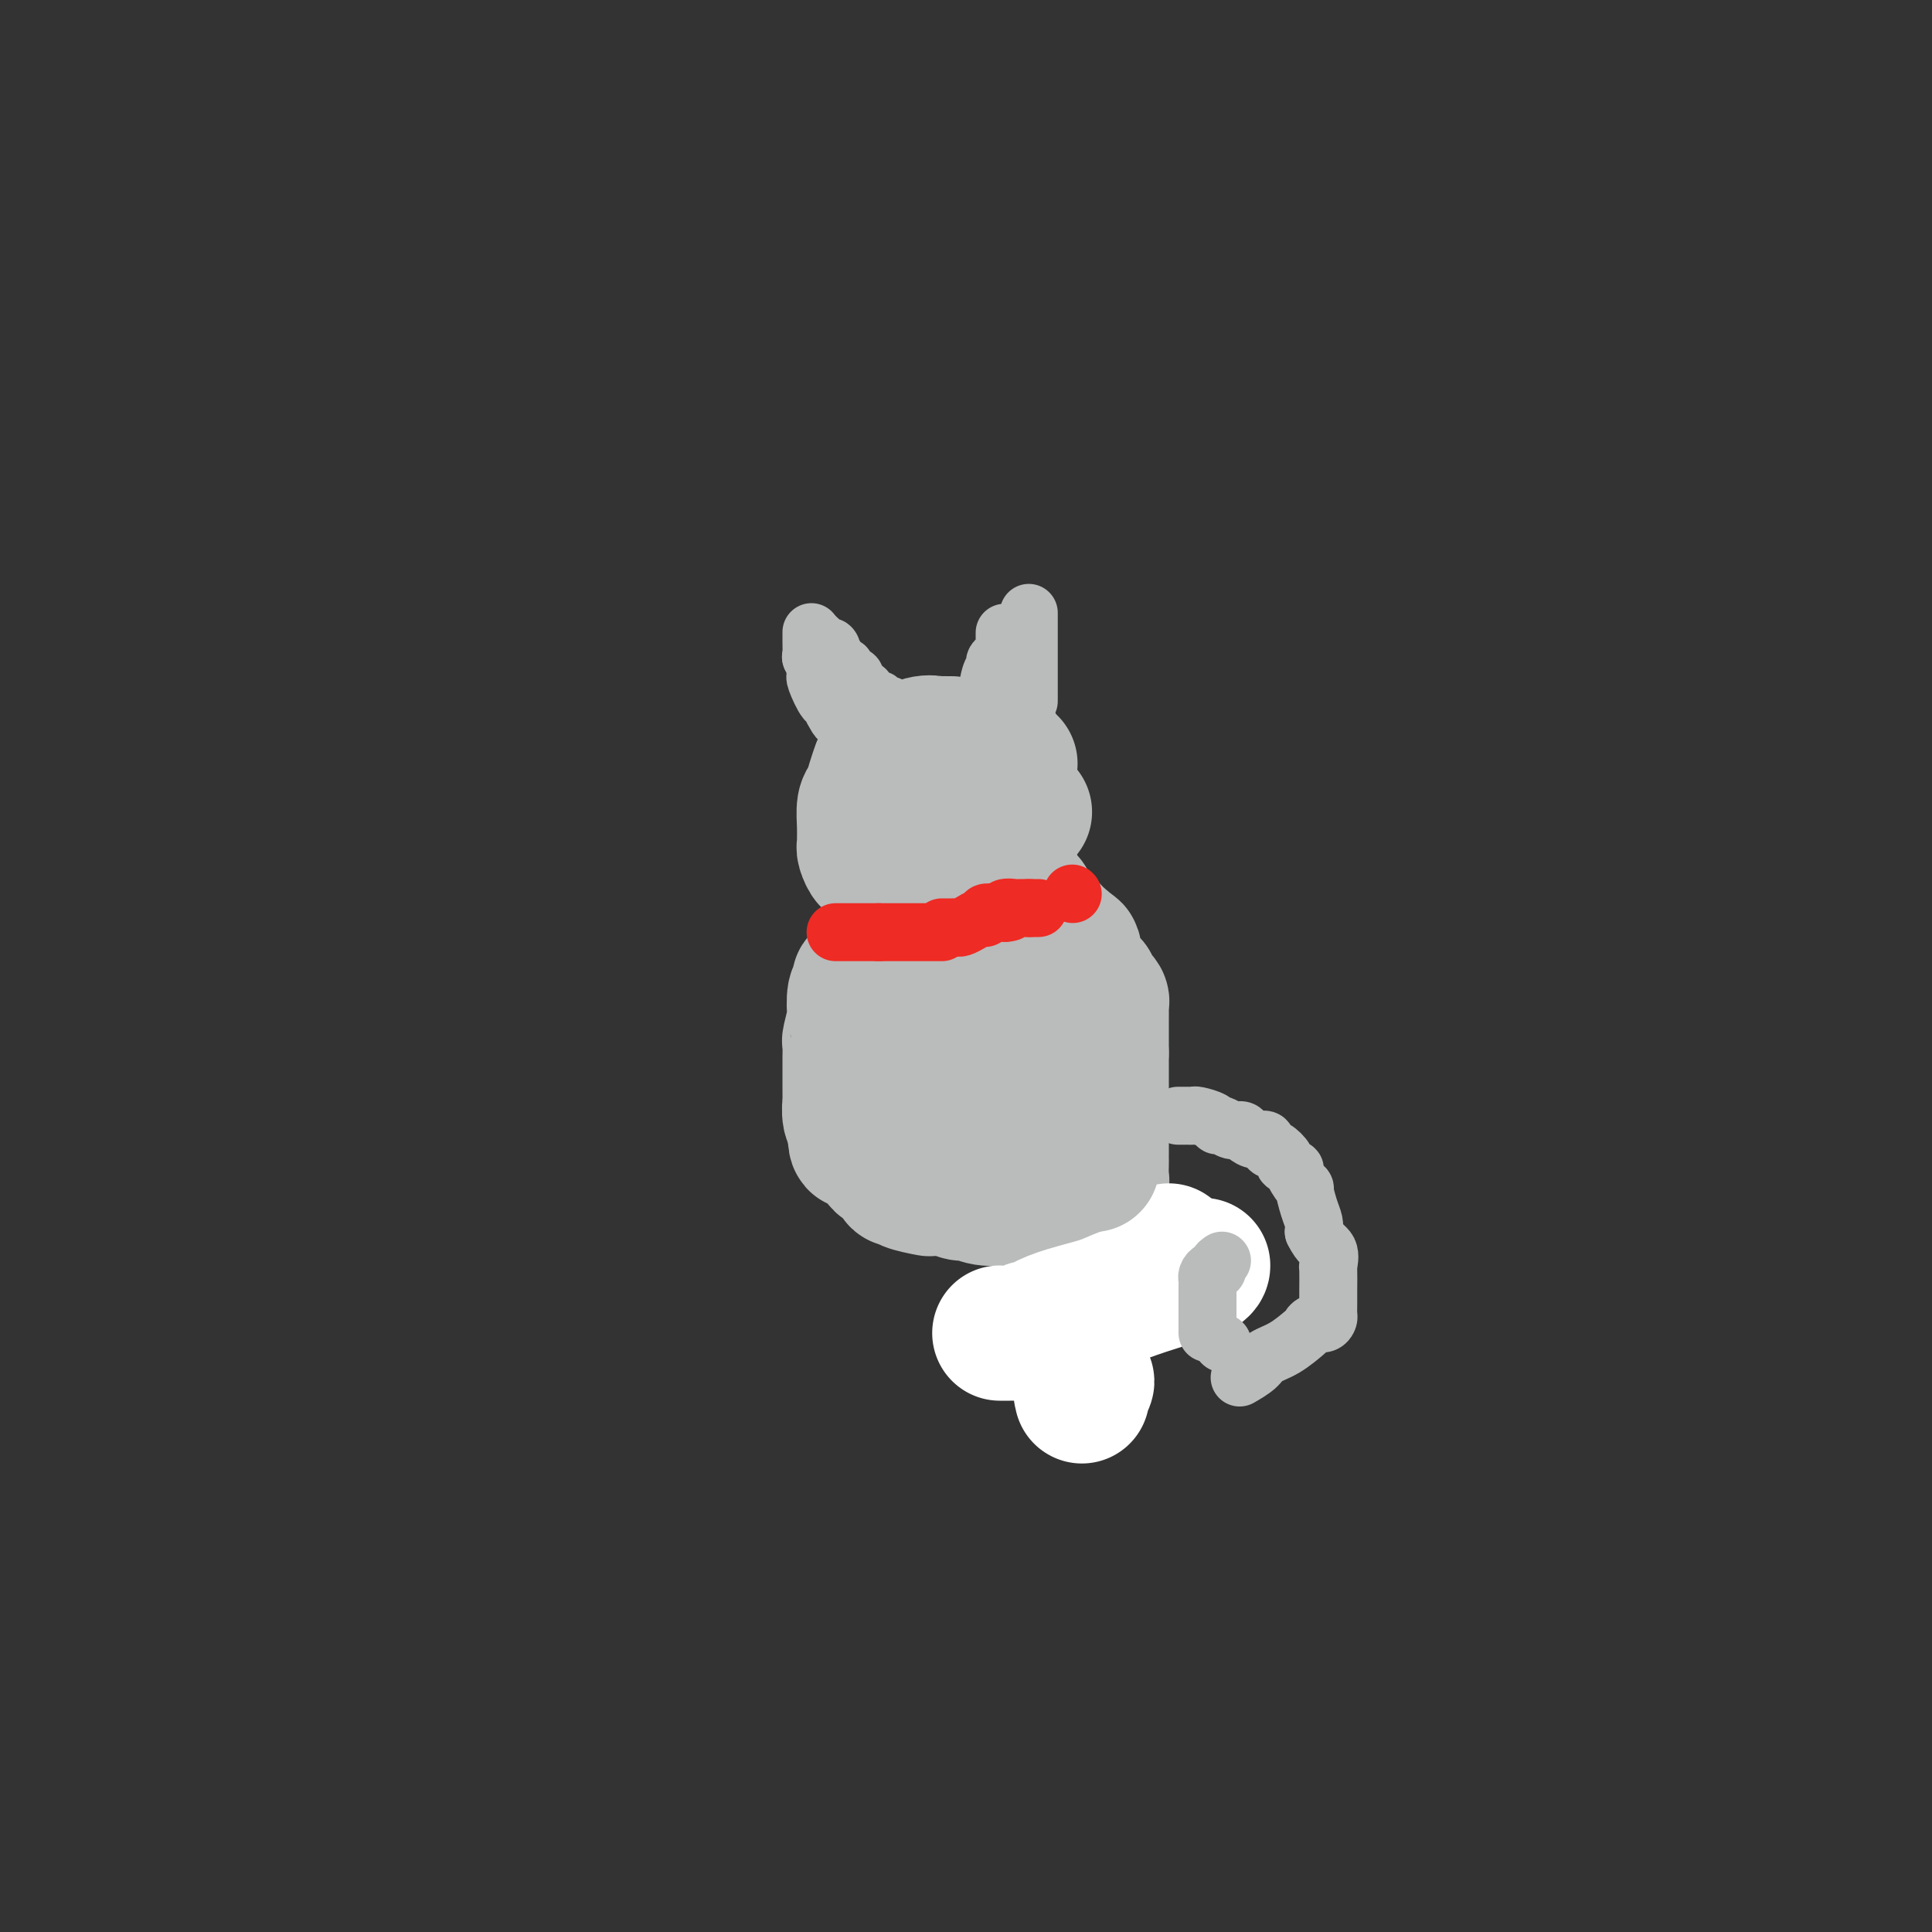 <svg viewBox='0 0 400 400' version='1.1' xmlns='http://www.w3.org/2000/svg' xmlns:xlink='http://www.w3.org/1999/xlink'><rect x="0" y="0" width="400" height="400" fill="#333333" stroke="none"/><g fill='none' stroke='#BABBBB' stroke-width='28' stroke-linecap='round' stroke-linejoin='round'><path d='M197,154c-0.324,0.004 -0.648,0.008 -1,0c-0.352,-0.008 -0.733,-0.027 -1,0c-0.267,0.027 -0.422,0.101 -1,0c-0.578,-0.101 -1.581,-0.376 -3,0c-1.419,0.376 -3.255,1.405 -4,2c-0.745,0.595 -0.399,0.756 -1,1c-0.601,0.244 -2.150,0.569 -3,1c-0.850,0.431 -1.002,0.967 -1,1c0.002,0.033 0.158,-0.438 0,0c-0.158,0.438 -0.631,1.784 -1,3c-0.369,1.216 -0.635,2.301 -1,3c-0.365,0.699 -0.831,1.012 -1,2c-0.169,0.988 -0.042,2.651 0,4c0.042,1.349 -0.001,2.384 0,3c0.001,0.616 0.045,0.813 0,1c-0.045,0.187 -0.179,0.364 0,1c0.179,0.636 0.673,1.732 1,2c0.327,0.268 0.489,-0.292 1,0c0.511,0.292 1.370,1.437 2,2c0.630,0.563 1.031,0.543 2,1c0.969,0.457 2.507,1.391 4,2c1.493,0.609 2.940,0.895 4,1c1.060,0.105 1.731,0.030 2,0c0.269,-0.030 0.134,-0.015 0,0'/><path d='M200,176c0.000,-0.445 0.000,-0.891 0,-1c0.000,-0.109 0.000,0.118 0,0c0.000,-0.118 0.000,-0.581 0,-1c0.000,-0.419 0.000,-0.795 0,-1c0.000,-0.205 0.000,-0.240 0,-1c0.000,-0.760 0.000,-2.245 0,-3c0.000,-0.755 0.000,-0.780 0,-1c0.000,-0.220 0.000,-0.636 0,-1c0.000,-0.364 0.000,-0.675 0,-1c0.000,-0.325 0.000,-0.664 0,-1c0.000,-0.336 0.000,-0.668 0,-1'/><path d='M200,164c0.000,-2.089 0.000,-1.311 0,-1c0.000,0.311 0.000,0.156 0,0'/><path d='M200,159c-0.081,-0.091 -0.163,-0.182 0,0c0.163,0.182 0.569,0.636 1,1c0.431,0.364 0.886,0.636 1,1c0.114,0.364 -0.113,0.818 0,1c0.113,0.182 0.566,0.090 1,0c0.434,-0.090 0.847,-0.178 1,0c0.153,0.178 0.044,0.622 0,1c-0.044,0.378 -0.022,0.689 0,1c0.022,0.311 0.044,0.622 0,1c-0.044,0.378 -0.156,0.822 0,1c0.156,0.178 0.578,0.089 1,0'/><path d='M205,166c1.012,1.322 1.042,1.127 1,1c-0.042,-0.127 -0.155,-0.188 0,0c0.155,0.188 0.578,0.624 1,1c0.422,0.376 0.844,0.692 1,1c0.156,0.308 0.046,0.607 0,1c-0.046,0.393 -0.026,0.878 0,1c0.026,0.122 0.060,-0.121 0,0c-0.060,0.121 -0.212,0.605 0,1c0.212,0.395 0.789,0.701 1,1c0.211,0.299 0.056,0.591 0,1c-0.056,0.409 -0.014,0.937 0,1c0.014,0.063 0.000,-0.338 0,0c-0.000,0.338 0.014,1.415 0,2c-0.014,0.585 -0.056,0.679 0,1c0.056,0.321 0.211,0.870 0,1c-0.211,0.130 -0.788,-0.158 -1,0c-0.212,0.158 -0.060,0.760 0,1c0.060,0.240 0.026,0.116 0,0c-0.026,-0.116 -0.046,-0.223 0,0c0.046,0.223 0.156,0.778 0,1c-0.156,0.222 -0.578,0.111 -1,0'/><path d='M207,181c-0.471,1.327 -0.647,1.144 -1,1c-0.353,-0.144 -0.882,-0.249 -1,0c-0.118,0.249 0.175,0.851 0,1c-0.175,0.149 -0.818,-0.156 -1,0c-0.182,0.156 0.095,0.774 0,1c-0.095,0.226 -0.564,0.061 -1,0c-0.436,-0.061 -0.839,-0.017 -1,0c-0.161,0.017 -0.081,0.009 0,0'/><path d='M185,197c0.091,0.303 0.183,0.606 0,1c-0.183,0.394 -0.640,0.880 -1,1c-0.360,0.120 -0.621,-0.127 -1,0c-0.379,0.127 -0.875,0.626 -1,1c-0.125,0.374 0.120,0.621 0,1c-0.120,0.379 -0.607,0.889 -1,1c-0.393,0.111 -0.693,-0.177 -1,0c-0.307,0.177 -0.622,0.818 -1,1c-0.378,0.182 -0.820,-0.094 -1,0c-0.180,0.094 -0.100,0.557 0,1c0.100,0.443 0.219,0.865 0,1c-0.219,0.135 -0.777,-0.019 -1,1c-0.223,1.019 -0.112,3.210 0,4c0.112,0.790 0.226,0.180 0,1c-0.226,0.820 -0.793,3.069 -1,4c-0.207,0.931 -0.056,0.542 0,1c0.056,0.458 0.015,1.762 0,3c-0.015,1.238 -0.004,2.410 0,3c0.004,0.590 0.000,0.598 0,1c-0.000,0.402 0.004,1.196 0,2c-0.004,0.804 -0.015,1.616 0,2c0.015,0.384 0.056,0.340 0,1c-0.056,0.660 -0.207,2.024 0,3c0.207,0.976 0.774,1.565 1,2c0.226,0.435 0.113,0.718 0,1'/><path d='M177,234c0.162,4.509 0.568,1.781 1,1c0.432,-0.781 0.889,0.386 1,1c0.111,0.614 -0.125,0.676 0,1c0.125,0.324 0.611,0.909 1,1c0.389,0.091 0.681,-0.314 1,0c0.319,0.314 0.664,1.345 1,2c0.336,0.655 0.663,0.932 1,1c0.337,0.068 0.682,-0.074 1,0c0.318,0.074 0.607,0.362 1,1c0.393,0.638 0.891,1.625 1,2c0.109,0.375 -0.169,0.139 0,0c0.169,-0.139 0.786,-0.182 1,0c0.214,0.182 0.025,0.589 1,1c0.975,0.411 3.114,0.827 4,1c0.886,0.173 0.518,0.103 1,0c0.482,-0.103 1.815,-0.238 3,0c1.185,0.238 2.221,0.848 3,1c0.779,0.152 1.301,-0.155 2,0c0.699,0.155 1.574,0.773 3,1c1.426,0.227 3.404,0.061 4,0c0.596,-0.061 -0.192,-0.019 0,0c0.192,0.019 1.362,0.016 2,0c0.638,-0.016 0.745,-0.046 1,0c0.255,0.046 0.657,0.167 1,0c0.343,-0.167 0.628,-0.622 1,-1c0.372,-0.378 0.832,-0.679 1,-1c0.168,-0.321 0.045,-0.663 0,-1c-0.045,-0.337 -0.013,-0.668 0,-1c0.013,-0.332 0.006,-0.666 0,-1'/><path d='M214,243c0.415,-1.244 -0.046,-1.855 0,-2c0.046,-0.145 0.601,0.177 1,0c0.399,-0.177 0.643,-0.854 1,-2c0.357,-1.146 0.828,-2.761 1,-4c0.172,-1.239 0.045,-2.102 0,-5c-0.045,-2.898 -0.009,-7.833 0,-11c0.009,-3.167 -0.008,-4.568 0,-6c0.008,-1.432 0.043,-2.895 0,-4c-0.043,-1.105 -0.162,-1.851 0,-3c0.162,-1.149 0.607,-2.700 0,-5c-0.607,-2.300 -2.266,-5.348 -3,-8c-0.734,-2.652 -0.544,-4.906 -1,-6c-0.456,-1.094 -1.559,-1.027 -2,-1c-0.441,0.027 -0.221,0.013 0,0'/><path d='M199,211c-0.001,0.330 -0.001,0.660 0,1c0.001,0.340 0.004,0.691 0,1c-0.004,0.309 -0.015,0.576 0,1c0.015,0.424 0.057,1.004 0,1c-0.057,-0.004 -0.211,-0.593 0,0c0.211,0.593 0.788,2.366 1,3c0.212,0.634 0.061,0.128 0,1c-0.061,0.872 -0.031,3.123 0,5c0.031,1.877 0.065,3.378 0,4c-0.065,0.622 -0.227,0.363 0,1c0.227,0.637 0.844,2.171 1,3c0.156,0.829 -0.150,0.954 0,1c0.150,0.046 0.757,0.013 1,0c0.243,-0.013 0.121,-0.007 0,0'/><path d='M210,192c0.341,0.002 0.683,0.004 1,0c0.317,-0.004 0.610,-0.015 1,0c0.390,0.015 0.878,0.057 1,0c0.122,-0.057 -0.121,-0.211 0,0c0.121,0.211 0.606,0.789 1,1c0.394,0.211 0.698,0.055 1,0c0.302,-0.055 0.602,-0.011 1,0c0.398,0.011 0.895,-0.012 1,0c0.105,0.012 -0.183,0.060 0,0c0.183,-0.060 0.837,-0.227 1,0c0.163,0.227 -0.163,0.848 0,1c0.163,0.152 0.817,-0.165 1,0c0.183,0.165 -0.105,0.814 0,1c0.105,0.186 0.601,-0.090 1,0c0.399,0.090 0.699,0.545 1,1'/><path d='M221,196c1.928,0.842 1.249,0.946 1,1c-0.249,0.054 -0.067,0.056 0,0c0.067,-0.056 0.021,-0.170 0,0c-0.021,0.170 -0.016,0.624 0,1c0.016,0.376 0.042,0.674 0,1c-0.042,0.326 -0.152,0.679 0,1c0.152,0.321 0.567,0.611 1,1c0.433,0.389 0.886,0.877 1,1c0.114,0.123 -0.109,-0.121 0,0c0.109,0.121 0.550,0.606 1,1c0.450,0.394 0.909,0.697 1,1c0.091,0.303 -0.186,0.606 0,1c0.186,0.394 0.834,0.879 1,1c0.166,0.121 -0.152,-0.120 0,0c0.152,0.120 0.773,0.603 1,1c0.227,0.397 0.061,0.708 0,1c-0.061,0.292 -0.016,0.565 0,1c0.016,0.435 0.004,1.034 0,2c-0.004,0.966 -0.001,2.300 0,3c0.001,0.700 0.000,0.765 0,1c-0.000,0.235 -0.000,0.640 0,1c0.000,0.360 0.000,0.674 0,1c-0.000,0.326 -0.000,0.663 0,1'/><path d='M228,218c-0.000,1.865 -0.000,1.029 0,1c0.000,-0.029 0.000,0.749 0,2c-0.000,1.251 -0.000,2.974 0,4c0.000,1.026 0.000,1.353 0,2c-0.000,0.647 -0.000,1.612 0,2c0.000,0.388 0.000,0.198 0,1c-0.000,0.802 -0.000,2.597 0,3c0.000,0.403 0.000,-0.585 0,0c-0.000,0.585 -0.000,2.742 0,4c0.000,1.258 0.001,1.616 0,2c-0.001,0.384 -0.004,0.794 0,1c0.004,0.206 0.016,0.209 0,1c-0.016,0.791 -0.061,2.371 0,3c0.061,0.629 0.227,0.308 0,1c-0.227,0.692 -0.848,2.398 -1,4c-0.152,1.602 0.165,3.099 0,4c-0.165,0.901 -0.814,1.204 -1,3c-0.186,1.796 0.090,5.085 0,7c-0.090,1.915 -0.545,2.458 -1,3'/><path d='M225,266c-0.464,7.843 -0.124,3.449 0,2c0.124,-1.449 0.033,0.045 0,1c-0.033,0.955 -0.009,1.370 0,2c0.009,0.630 0.002,1.475 0,2c-0.002,0.525 -0.001,0.729 0,1c0.001,0.271 0.000,0.609 0,1c-0.000,0.391 -0.000,0.836 0,1c0.000,0.164 0.000,0.047 0,0c-0.000,-0.047 -0.000,-0.023 0,0'/><path d='M206,154c0.000,0.000 0.100,0.100 0.1,0.1'/><path d='M212,168c0.000,0.000 0.100,0.100 0.1,0.1'/><path d='M209,158c0.000,0.000 0.100,0.100 0.1,0.1'/></g>
<g fill='none' stroke='#FFFFFF' stroke-width='28' stroke-linecap='round' stroke-linejoin='round'><path d='M207,276c0.333,-0.000 0.666,-0.000 1,0c0.334,0.000 0.668,0.001 1,0c0.332,-0.001 0.661,-0.004 1,0c0.339,0.004 0.687,0.016 1,0c0.313,-0.016 0.592,-0.059 1,0c0.408,0.059 0.945,0.220 1,0c0.055,-0.220 -0.372,-0.822 0,-1c0.372,-0.178 1.543,0.066 2,0c0.457,-0.066 0.199,-0.444 1,-1c0.801,-0.556 2.659,-1.290 5,-2c2.341,-0.710 5.163,-1.395 7,-2c1.837,-0.605 2.688,-1.129 5,-2c2.312,-0.871 6.084,-2.089 9,-3c2.916,-0.911 4.978,-1.514 6,-2c1.022,-0.486 1.006,-0.853 1,-1c-0.006,-0.147 -0.003,-0.073 0,0'/><path d='M224,289c0.038,-0.356 0.077,-0.711 0,-1c-0.077,-0.289 -0.268,-0.510 0,-1c0.268,-0.490 0.995,-1.247 1,-1c0.005,0.247 -0.713,1.499 -1,2c-0.287,0.501 -0.144,0.250 0,0'/><path d='M242,259c0.000,0.000 0.100,0.100 0.1,0.1'/></g>
<g fill='none' stroke='#BABBBB' stroke-width='28' stroke-linecap='round' stroke-linejoin='round'><path d='M226,241c0.000,0.000 0.100,0.100 0.1,0.1'/></g>
<g fill='none' stroke='#BABBBB' stroke-width='12' stroke-linecap='round' stroke-linejoin='round'><path d='M244,231c-0.090,-0.000 -0.181,-0.001 0,0c0.181,0.001 0.633,0.003 1,0c0.367,-0.003 0.648,-0.011 1,0c0.352,0.011 0.776,0.040 1,0c0.224,-0.040 0.248,-0.150 1,0c0.752,0.150 2.233,0.561 3,1c0.767,0.439 0.821,0.905 1,1c0.179,0.095 0.484,-0.181 1,0c0.516,0.181 1.242,0.818 2,1c0.758,0.182 1.548,-0.091 2,0c0.452,0.091 0.565,0.545 1,1c0.435,0.455 1.192,0.911 2,1c0.808,0.089 1.668,-0.188 2,0c0.332,0.188 0.136,0.842 0,1c-0.136,0.158 -0.210,-0.179 0,0c0.210,0.179 0.705,0.875 1,1c0.295,0.125 0.388,-0.320 1,0c0.612,0.320 1.741,1.404 2,2c0.259,0.596 -0.352,0.702 0,1c0.352,0.298 1.666,0.786 2,1c0.334,0.214 -0.313,0.154 0,1c0.313,0.846 1.587,2.597 2,3c0.413,0.403 -0.034,-0.541 0,0c0.034,0.541 0.547,2.569 1,4c0.453,1.431 0.844,2.266 1,3c0.156,0.734 0.078,1.367 0,2'/><path d='M272,255c1.298,2.737 2.544,3.079 3,4c0.456,0.921 0.122,2.422 0,3c-0.122,0.578 -0.032,0.235 0,1c0.032,0.765 0.007,2.640 0,4c-0.007,1.360 0.006,2.206 0,3c-0.006,0.794 -0.030,1.537 0,2c0.030,0.463 0.112,0.647 0,1c-0.112,0.353 -0.420,0.875 -1,1c-0.580,0.125 -1.434,-0.146 -2,0c-0.566,0.146 -0.846,0.710 -1,1c-0.154,0.290 -0.182,0.306 -1,1c-0.818,0.694 -2.426,2.067 -4,3c-1.574,0.933 -3.113,1.425 -4,2c-0.887,0.575 -1.124,1.232 -2,2c-0.876,0.768 -2.393,1.648 -3,2c-0.607,0.352 -0.303,0.176 0,0'/><path d='M253,261c-0.445,0.303 -0.890,0.606 -1,1c-0.110,0.394 0.114,0.878 0,1c-0.114,0.122 -0.566,-0.119 -1,0c-0.434,0.119 -0.848,0.599 -1,1c-0.152,0.401 -0.041,0.723 0,1c0.041,0.277 0.011,0.508 0,1c-0.011,0.492 -0.003,1.245 0,2c0.003,0.755 0.001,1.512 0,2c-0.001,0.488 -0.000,0.708 0,1c0.000,0.292 0.000,0.656 0,1c-0.000,0.344 -0.000,0.666 0,1c0.000,0.334 0.000,0.678 0,1c-0.000,0.322 -0.000,0.622 0,1c0.000,0.378 0.000,0.832 0,1c-0.000,0.168 -0.000,0.048 0,0c0.000,-0.048 0.000,-0.024 0,0'/><path d='M253,278c0.000,0.000 0.100,0.100 0.1,0.1'/><path d='M168,131c-0.001,-0.109 -0.001,-0.218 0,0c0.001,0.218 0.004,0.762 0,1c-0.004,0.238 -0.015,0.169 0,1c0.015,0.831 0.055,2.562 0,3c-0.055,0.438 -0.204,-0.417 0,0c0.204,0.417 0.763,2.108 1,3c0.237,0.892 0.154,0.987 0,1c-0.154,0.013 -0.378,-0.057 0,1c0.378,1.057 1.357,3.240 2,4c0.643,0.760 0.949,0.098 1,0c0.051,-0.098 -0.154,0.370 0,1c0.154,0.630 0.668,1.423 1,2c0.332,0.577 0.481,0.938 1,1c0.519,0.062 1.409,-0.176 2,0c0.591,0.176 0.883,0.764 1,1c0.117,0.236 0.058,0.118 0,0'/><path d='M168,136c-0.089,0.000 -0.179,0.000 0,0c0.179,-0.000 0.626,-0.001 1,0c0.374,0.001 0.675,0.004 1,0c0.325,-0.004 0.675,-0.016 1,0c0.325,0.016 0.626,0.061 1,0c0.374,-0.061 0.822,-0.227 1,0c0.178,0.227 0.085,0.848 0,1c-0.085,0.152 -0.164,-0.166 0,0c0.164,0.166 0.569,0.814 1,1c0.431,0.186 0.886,-0.090 1,0c0.114,0.090 -0.114,0.545 0,1c0.114,0.455 0.569,0.909 1,1c0.431,0.091 0.837,-0.182 1,0c0.163,0.182 0.082,0.818 0,1c-0.082,0.182 -0.166,-0.091 0,0c0.166,0.091 0.583,0.545 1,1'/><path d='M178,142c1.801,1.110 1.305,0.885 1,1c-0.305,0.115 -0.419,0.571 0,1c0.419,0.429 1.370,0.833 2,1c0.630,0.167 0.940,0.097 1,0c0.060,-0.097 -0.128,-0.222 0,0c0.128,0.222 0.573,0.791 1,1c0.427,0.209 0.836,0.060 1,0c0.164,-0.060 0.082,-0.030 0,0'/><path d='M169,132c0.335,0.297 0.671,0.594 1,1c0.329,0.406 0.652,0.921 1,1c0.348,0.079 0.722,-0.278 1,0c0.278,0.278 0.459,1.190 0,1c-0.459,-0.190 -1.560,-1.483 -2,-2c-0.440,-0.517 -0.220,-0.259 0,0'/><path d='M208,131c-0.002,0.333 -0.003,0.667 0,1c0.003,0.333 0.011,0.667 0,1c-0.011,0.333 -0.041,0.667 0,1c0.041,0.333 0.151,0.667 0,1c-0.151,0.333 -0.565,0.666 -1,1c-0.435,0.334 -0.891,0.669 -1,1c-0.109,0.331 0.128,0.659 0,1c-0.128,0.341 -0.623,0.694 -1,2c-0.377,1.306 -0.637,3.565 -1,5c-0.363,1.435 -0.829,2.044 -1,3c-0.171,0.956 -0.046,2.257 0,3c0.046,0.743 0.013,0.926 0,1c-0.013,0.074 -0.007,0.037 0,0'/><path d='M213,127c0.000,-0.098 0.000,-0.196 0,0c0.000,0.196 0.000,0.686 0,1c-0.000,0.314 0.000,0.451 0,1c0.000,0.549 -0.000,1.511 0,2c0.000,0.489 0.000,0.507 0,1c-0.000,0.493 -0.000,1.462 0,2c0.000,0.538 0.000,0.645 0,1c0.000,0.355 0.000,0.959 0,1c-0.000,0.041 0.000,-0.481 0,0c0.000,0.481 -0.000,1.964 0,3c0.000,1.036 0.000,1.626 0,2c-0.000,0.374 -0.000,0.534 0,1c0.000,0.466 0.000,1.238 0,2c0.000,0.762 0.000,1.513 0,1c0.000,-0.513 0.000,-2.289 0,-3c0.000,-0.711 0.000,-0.355 0,0'/></g>
<g fill='none' stroke='#EE2B24' stroke-width='12' stroke-linecap='round' stroke-linejoin='round'><path d='M173,193c0.331,0.000 0.662,0.000 1,0c0.338,0.000 0.682,0.000 1,0c0.318,0.000 0.609,0.000 1,0c0.391,0.000 0.882,0.000 1,0c0.118,0.000 -0.137,0.000 0,0c0.137,0.000 0.666,0.000 1,0c0.334,0.000 0.475,0.000 1,0c0.525,0.000 1.436,0.000 2,0c0.564,-0.000 0.782,0.000 1,0'/><path d='M182,193c1.361,0.000 0.262,0.000 0,0c-0.262,0.000 0.311,0.000 1,0c0.689,0.000 1.494,0.000 2,0c0.506,0.000 0.713,0.000 1,0c0.287,0.000 0.656,0.000 1,0c0.344,0.000 0.665,0.000 1,0c0.335,0.000 0.685,0.000 1,0c0.315,0.000 0.595,0.000 1,0c0.405,0.000 0.935,0.000 1,0c0.065,0.000 -0.336,0.000 0,0c0.336,-0.000 1.410,0.000 2,0c0.590,0.000 0.697,0.000 1,0c0.303,-0.000 0.801,-0.000 1,0c0.199,0.000 0.100,0.000 0,0'/><path d='M195,192c0.335,-0.002 0.670,-0.003 1,0c0.330,0.003 0.655,0.011 1,0c0.345,-0.011 0.710,-0.040 1,0c0.290,0.040 0.507,0.151 1,0c0.493,-0.151 1.263,-0.562 2,-1c0.737,-0.438 1.440,-0.902 2,-1c0.560,-0.098 0.976,0.170 1,0c0.024,-0.170 -0.344,-0.777 0,-1c0.344,-0.223 1.400,-0.060 2,0c0.600,0.060 0.743,0.017 1,0c0.257,-0.017 0.629,-0.009 1,0'/><path d='M208,189c2.042,-0.403 0.646,0.088 0,0c-0.646,-0.088 -0.541,-0.756 0,-1c0.541,-0.244 1.518,-0.065 2,0c0.482,0.065 0.469,0.018 1,0c0.531,-0.018 1.604,-0.005 2,0c0.396,0.005 0.113,0.001 0,0c-0.113,-0.001 -0.057,-0.001 0,0'/><path d='M213,188c0.311,0.000 0.622,0.000 1,0c0.378,0.000 0.822,0.000 1,0c0.178,0.000 0.089,0.000 0,0'/><path d='M222,185c0.000,0.000 0.100,0.100 0.1,0.1'/></g>
</svg>